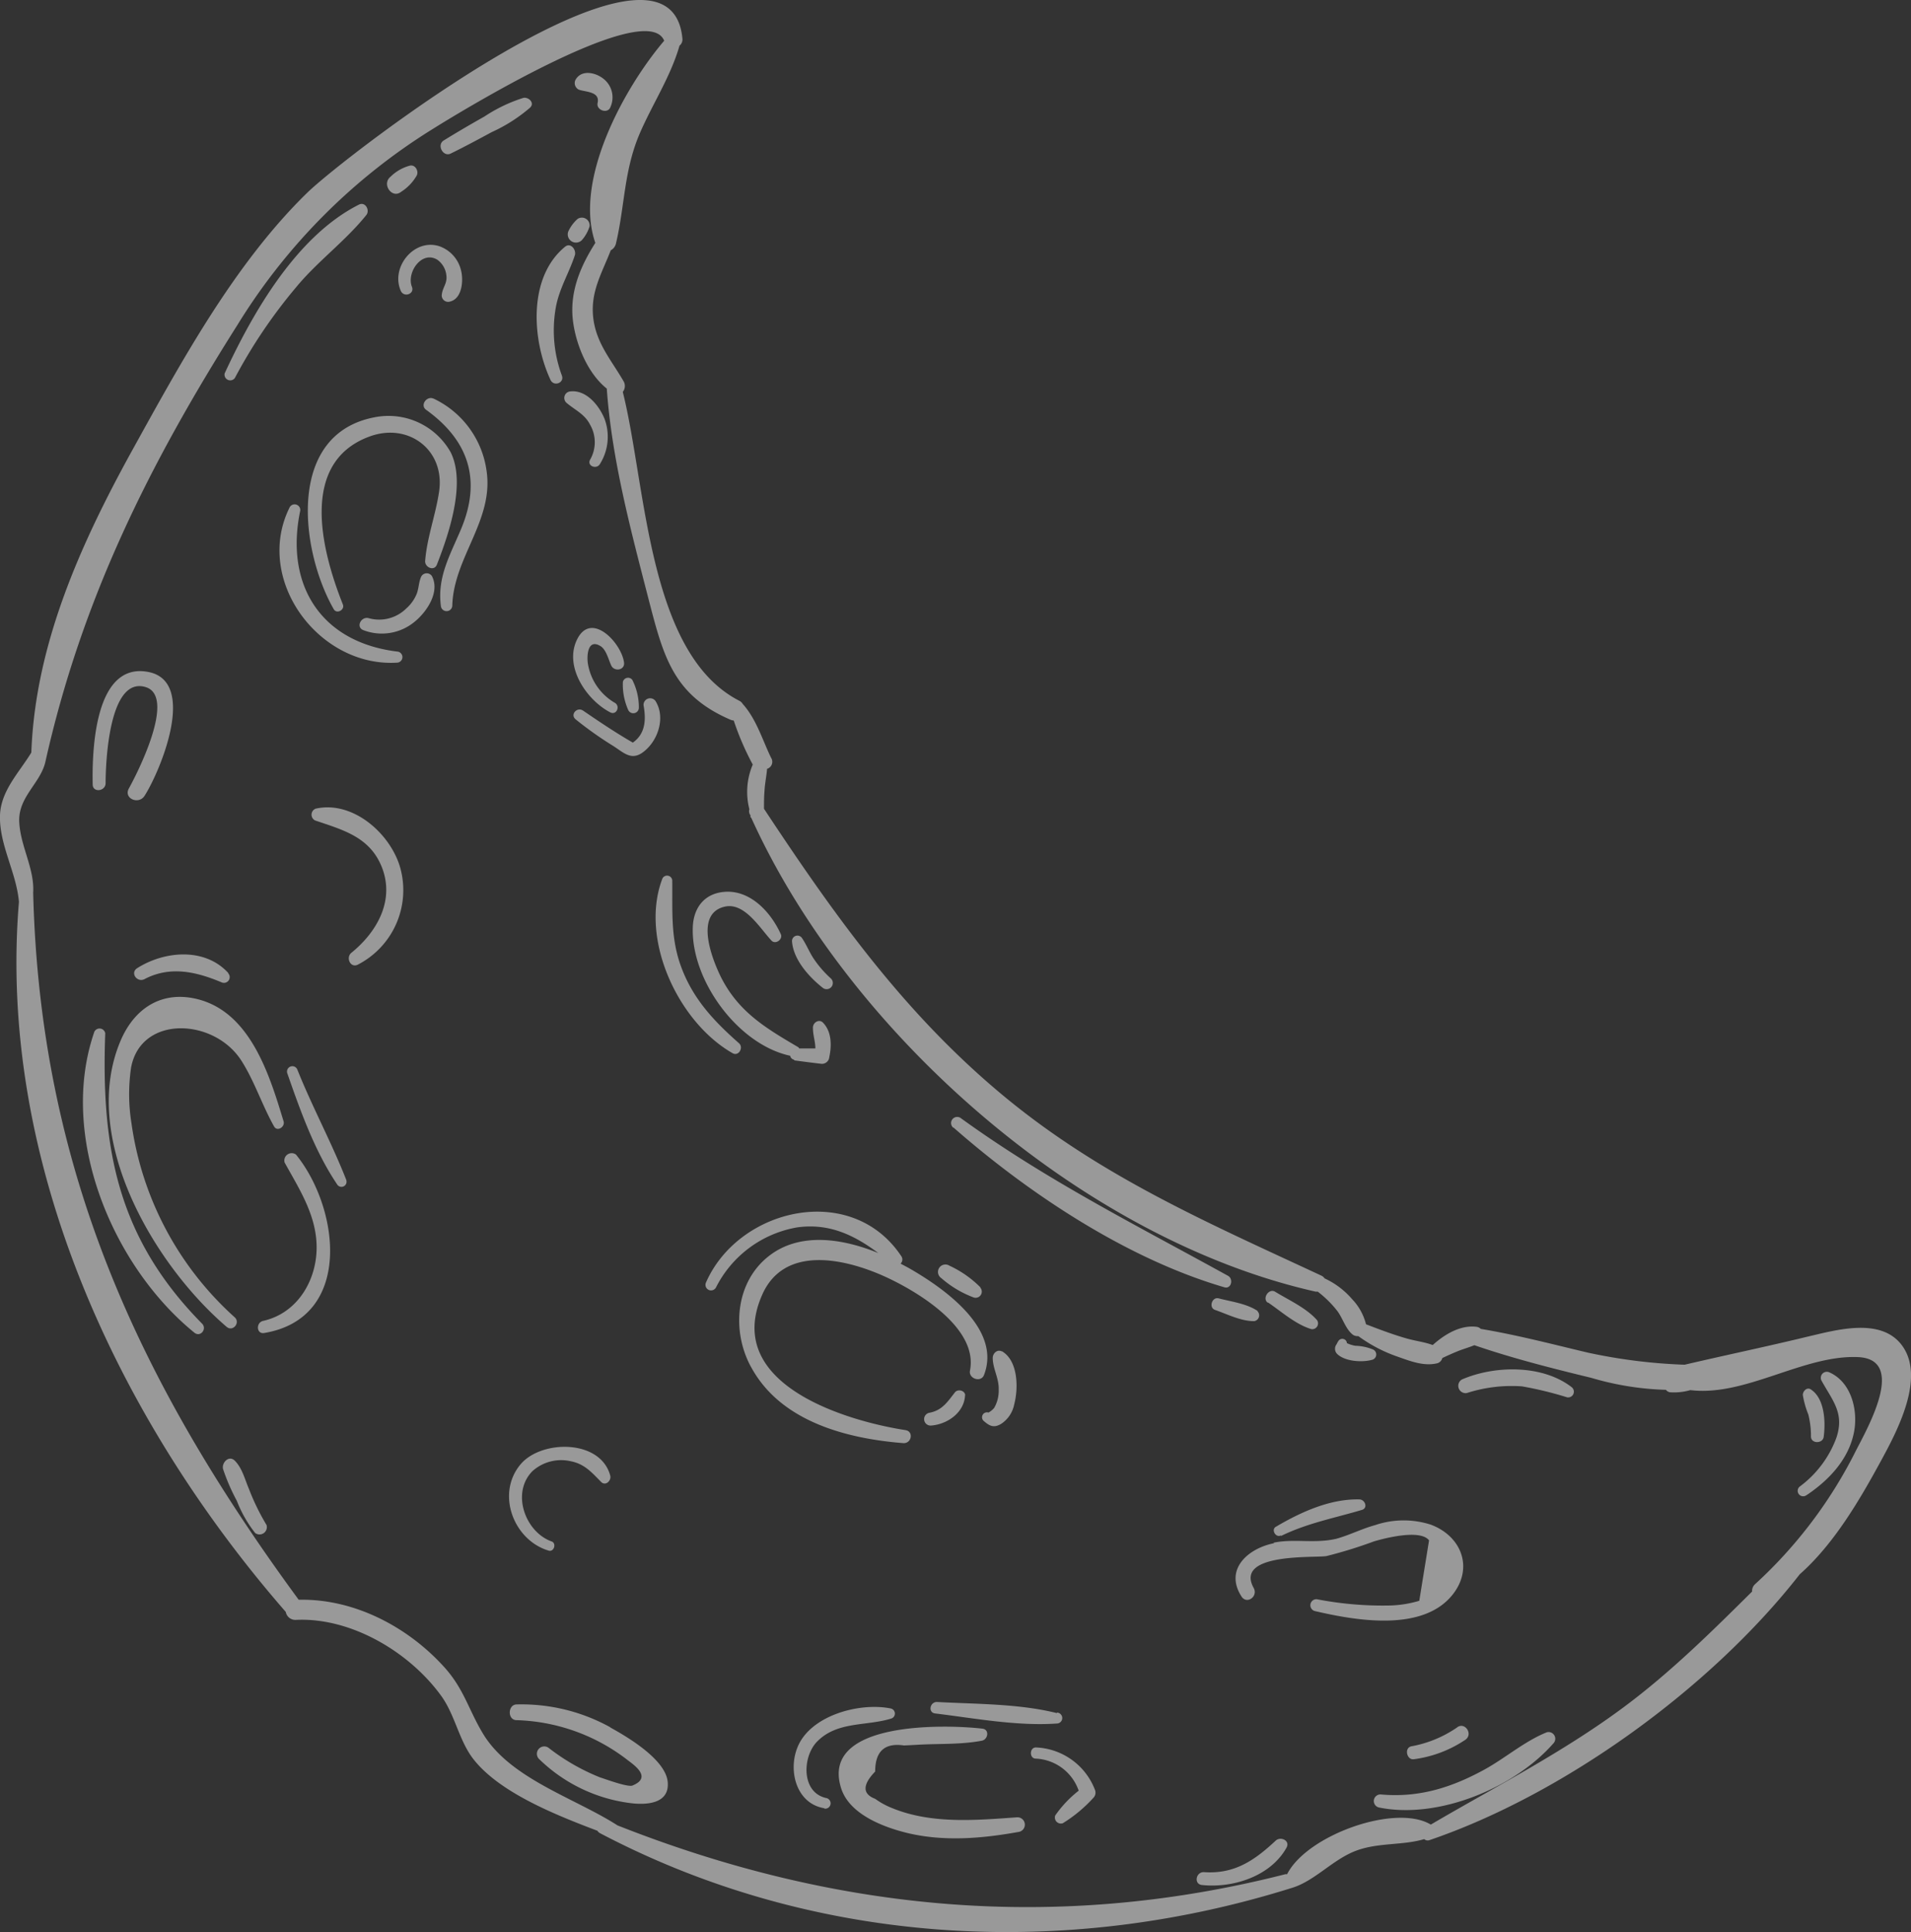 <svg xmlns="http://www.w3.org/2000/svg" viewBox="0 0 260.39 263.21"><rect x="0" y="0" width="260.39" height="263.21" fill="#333333" stroke="none"/><defs><style>.cls-1{fill:#fff;opacity:0.5;}</style></defs><title>アセット 1</title><g id="レイヤー_2" data-name="レイヤー 2"><g id="background"><path class="cls-1" d="M182.25,184.5c1.09,1,3.46,1.14,4.81.72a.75.75,0,0,0,.06-1.36,6.75,6.75,0,0,0-2.44-.52,4.31,4.31,0,0,1-1.15-.36.63.63,0,0,0-1.18-.26,2.24,2.24,0,0,0-.22.4A1,1,0,0,0,182.25,184.5ZM32,199c-.8-.8-1.81.25-1.61,1.12a27.23,27.23,0,0,0,1.88,4.34,17,17,0,0,0,2.5,4.39,1,1,0,0,0,1.55-1.09,31.08,31.08,0,0,1-2.4-4.92C33.38,201.58,33,200,32,199Zm166.55,36.33a16.06,16.06,0,0,1-6.26,2.58c-1,.24-.59,1.94.4,1.75a16.37,16.37,0,0,0,7-2.66C200.76,236.21,199.58,234.53,198.54,235.33Zm47.58-31.62c3-2,5.69-4.8,6.46-8.44.65-3-.28-7-3.37-8.33a.82.82,0,0,0-1,1.19c1.53,2.76,3.12,4.41,2,7.75a14.49,14.49,0,0,1-4.95,6.61A.74.74,0,0,0,246.12,203.71Zm.61-14.43c-.54-.35-1.09.25-1.09.76a12.3,12.3,0,0,0,.75,2.66,12,12,0,0,1,.36,3c0,1,1.59,1,1.73.07C248.77,193.73,248.64,190.5,246.73,189.28ZM41.86,26.26c-10,9.75-17.29,23.25-24,35.37C10.9,74.29,4.8,87.9,4.27,102.52,2.6,105.26.11,107.73,0,111.08c-.12,4,2.23,7.76,2.58,11.78C-.36,158.3,16.09,193.37,38.94,219.6a1.32,1.32,0,0,0,1.39,1.08C47.8,220.33,55.67,225,60,230.87c2,2.66,2.49,6.17,4.48,8.75,3.55,4.58,11.22,7.63,16.92,9.79a1,1,0,0,0,.34.32c29,15.26,62.93,17.29,94.24,7.48,3.16-.93,5.6-3.89,8.82-5.09,3-1.12,6.35-.7,9.26-1.57a.72.72,0,0,0,.71.14c18.07-6.15,38.19-20.5,50.46-36.22,4.68-4.13,8.21-10.21,11-15.33,2.18-4,6.35-11.67,2.76-16.07-2.92-3.57-8.84-1.87-12.58-1-5.6,1.36-11.26,2.54-16.87,3.85a74.45,74.45,0,0,1-13.2-1.65c-4.84-1.15-9.65-2.41-14.57-3.23a1,1,0,0,0-.55-.28c-2.19-.29-4.36,1-6,2.48-1.12-.42-2.34-.55-3.53-.89-1.87-.53-3.74-1.24-5.56-1.94a7.65,7.65,0,0,0-1.9-3.43,11.07,11.07,0,0,0-3.74-2.82,1.11,1.11,0,0,0-.41-.36c-15.66-7.3-30.47-13.67-43.93-25-13.24-11.13-22.64-24.38-32.05-38.62,0-.81,0-1.62.07-2.44.05-1,.27-2,.35-3a1,1,0,0,0,.55-1.5c-1.17-2.39-2-5.27-3.86-7.33a1.12,1.12,0,0,0-.47-.44C88.24,89.06,88.07,66.2,84.86,53.39A1.29,1.29,0,0,0,85,52c-1.67-2.92-3.77-5.2-4.17-8.74s1.22-6.11,2.39-9.16a1.42,1.42,0,0,0,.7-.89c1.24-5.22,1.07-10,3.29-15.12,1.74-4,4.18-7.68,5.38-11.87a1.09,1.09,0,0,0,.39-1C91.25-12.79,47.09,21.17,41.86,26.26ZM90.5,5.55c-5.44,6.39-12.37,19-9.38,27.54C79,36.41,77.52,40,78.11,44c.45,3.11,2,6.89,4.57,8.94.67,9.56,3.25,19.21,5.64,28.48,2.06,7.94,3.34,13.23,11.21,16.63a1.64,1.64,0,0,0,.45.11,37.34,37.34,0,0,0,2.59,6,9.47,9.47,0,0,0-.46,6.09.82.82,0,0,0,0,.53c0,.1.1.19.14.29s0,.14,0,.2.09.11.13.17c13.33,29.43,45.14,57.37,76.87,64.52a1,1,0,0,0,.3,0,14.78,14.78,0,0,1,2.64,2.6c.77,1,1.14,2.47,2.13,3.26a1.1,1.1,0,0,0,.76.2,20.17,20.17,0,0,0,5.32,2.79c1.76.62,3.64,1.37,5.48.9a1,1,0,0,0,.65-.7c.69-.33,1.39-.64,2.07-.92s1.54-.52,2.29-.83c5.21,1.79,10.59,3.15,15.94,4.45A39.59,39.59,0,0,0,227,189.34a.83.83,0,0,0,.66.34,8,8,0,0,0,2.66-.3c7.51.91,15.39-4.8,22.81-4.5,6.61.26,1.53,9.32-.21,12.68a62.47,62.47,0,0,1-13.78,18.26,1.23,1.23,0,0,0-.4,1c-5.56,5.51-11.1,11-17.49,15.75-8.32,6.18-17.4,10.78-26.29,16-4.79-2.89-16.88,1.42-19.58,6.76a2.12,2.12,0,0,0-.24,0c-31.12,7.93-61.25,5.1-91-6.65-5.81-3.74-14.56-6.32-18.3-12.45-2-3.3-2.61-6.15-5.34-9.15-5-5.51-12.31-9.31-19.8-9.14C18.78,188.08,5.47,159.2,4.52,121.63c.21-3.3-1.77-6.37-1.9-9.71s2.86-5.2,3.55-8.07c4.94-22.12,14.11-40.51,26.17-59.56A81.76,81.76,0,0,1,59,17.55C61.6,15.92,88.07-.43,90.5,5.55Zm33.11,244.16c5,1.2,10.15.76,15.12-.13a1,1,0,0,0-.18-2c-5.56.4-11.6.93-16.92-1.23a10.53,10.53,0,0,1-2.38-1.29q-2.62-1,0-3.72c0-2.75,1.29-3.94,3.93-3.55l1.61-.08c3-.2,6,0,9-.57.85-.17,1.06-1.53.07-1.64-4.55-.54-22.15-1.2-19.26,8.08C115.7,247.16,120.38,248.92,123.61,249.71Zm21.2-1.32a19.41,19.41,0,0,0,4.22-3.52,1,1,0,0,0,.18-1,9,9,0,0,0-8.06-5.81c-.87,0-.92,1.47-.06,1.52a6.49,6.49,0,0,1,5.89,4.37,15.66,15.66,0,0,0-3.19,3.37A.82.82,0,0,0,144.81,248.39Zm-32.49-2a.73.73,0,0,0,.25-1.44c-3.4-.75-3.26-5.58-1.26-7.66,2.76-2.85,6.76-2.1,10.17-3.18a.71.71,0,0,0-.12-1.36c-4.21-.86-10.94.93-12.69,5.28C107.36,241.21,108.49,245.72,112.32,246.34Zm31.72-13c-5.16-1.3-11-1.23-16.33-1.52-1-.06-1.31,1.44-.28,1.56,5.34.65,11.18,1.75,16.56,1.37A.72.72,0,0,0,144,233.31Zm29.53-23.15c-3.58.73-6.76,3.6-4.4,7.26.72,1.11,2.28,0,1.66-1.16-2.7-4.85,8.42-4.08,9.91-4.35a62.23,62.23,0,0,0,6.47-2c1.27-.38,6.3-1.73,7.51-.14-.44,2.74-.89,5.49-1.33,8.23a15.29,15.29,0,0,1-3.9.64,47.07,47.07,0,0,1-10.05-.85.82.82,0,0,0-.28,1.61c5.43,1.26,14.61,2.93,18.74-2.2,2.93-3.65,1.26-8-2.94-9.57a12.06,12.06,0,0,0-7.58.06c-1.8.49-3.49,1.36-5.29,1.86C179.14,210.32,176.41,209.59,173.57,210.16Zm1-1c3.59-1.75,7.24-2.42,11-3.54.87-.26.43-1.41-.33-1.43-4-.1-8,1.73-11.36,3.71C173.16,208.33,173.8,209.54,174.53,209.18Zm-72.25-23.05c4,7.46,13,9.79,20.75,10.41,1.13.09,1.47-1.59.31-1.77-8.23-1.28-24.91-6.3-19.52-18.45,3-6.78,11.19-4.92,16.49-2.57,4.2,1.87,13,6.94,11.82,12.9-.23,1.11,1.5,1.68,1.91.61,2.4-6.23-5.26-11.68-10-14.43-.43-.25-.9-.49-1.37-.74a.78.78,0,0,0,.11-1c-6.76-10.2-22.21-6.59-26.64,3.61a.76.76,0,0,0,1.37.65,15.3,15.3,0,0,1,11.07-8.2c4.4-.61,7.81,1.08,11.06,3.5-4.88-2-10.65-2.87-14.83.34C100.23,174.57,99.66,181.23,102.28,186.13Zm34.2-2.07c-.63-.36-1.25.26-1.25.87,0,1.47.87,2.78.81,4.32a4.65,4.65,0,0,1-.62,2.5,2.73,2.73,0,0,1-.77.63.67.67,0,0,0-.65,1.14c.77.66,1.33,1,2.34.42a4.11,4.11,0,0,0,1.81-2.66C138.79,189.09,138.73,185.33,136.48,184.06Zm-5,6c0-.69-1-.94-1.4-.44-1,1.28-1.73,2.45-3.45,2.78a.88.88,0,0,0,.16,1.75C129.07,194.06,131.44,192.43,131.5,190Zm-23.29-45.66c1.21.16,2.43.32,3.64.46A1,1,0,0,0,113,144c.34-1.58.32-3.47-.86-4.68-.54-.56-1.41,0-1.37.72,0,1,.33,1.84.33,2.79h-2.22c0-.07-.07-.14-.15-.19-4.32-2.54-8-4.71-10.41-9.36-1.06-2.09-3.93-8.8.46-9.77,2.69-.59,4.77,2.95,6.35,4.64.55.57,1.58-.19,1.26-.89-1.36-3-4.19-6.11-7.8-5.75-2.68.27-4.09,2.22-4.19,4.78-.28,7.19,6.11,16,13.27,17.54A.66.66,0,0,0,108.21,144.37ZM27,136.14c-4.89-1.26-8.66,1.17-10.56,5.62-5.68,13.32,4.66,30.65,14.44,39,.84.72,1.91-.56,1.1-1.3A43.65,43.65,0,0,1,17.91,153a24.82,24.82,0,0,1-.05-7.55c1.32-7.18,11.25-6.78,15-1,1.8,2.79,2.84,6.09,4.48,9,.43.78,1.53.07,1.3-.69C36.76,146.57,34.18,138,27,136.14Zm13.33,21.15a1,1,0,0,0-1.55,1.08c1.93,3.5,4.15,6.88,4.35,11,.23,4.72-2.43,9.5-7.28,10.58-1,.23-.92,1.83.15,1.65C48.15,179.56,46.27,164.6,40.33,157.29ZM71,199.41c-3.47,4-1.06,10.41,3.77,11.84.72.21,1.09-1,.4-1.25-3.62-1.29-5.55-6.64-2.61-9.59a5.85,5.85,0,0,1,5.26-1.33c1.86.38,2.82,1.53,4.09,2.81.61.61,1.42-.19,1.24-.86C81.83,196.08,73.88,196.13,71,199.41ZM51.42,56.78C38.83,58.84,40.94,75.11,45.48,83c.41.7,1.53.08,1.24-.65-2.81-7.06-6.09-19.26,3.57-22.86,5.32-2,10.38,1.78,9.54,7.48-.47,3.19-1.64,6.21-1.9,9.44-.07.88,1.23,1.46,1.6.51,1.59-4.07,4-11.05,1.88-15.3A9.71,9.71,0,0,0,51.42,56.78Zm5.09,27.91c1.67-1.36,3.48-4.07,2.33-6.23a.85.85,0,0,0-1.46.12c-.33.75-.31,1.56-.6,2.32a5.33,5.33,0,0,1-1.43,2,5.25,5.25,0,0,1-5.06,1.33c-1.07-.34-1.87,1.21-.77,1.62A7,7,0,0,0,56.51,84.69ZM43,110.17a.88.88,0,0,0-.07,1.6c3.81,1.3,7.49,2.24,9.12,6.42,1.75,4.52-.7,8.8-4.17,11.61-.78.63-.16,2.1.85,1.63a11.41,11.41,0,0,0,5.85-13.05C53.34,113.68,48.14,109,43,110.17ZM83.28,90.65c.41.9,1.88.67,1.75-.39-.34-2.67-4.5-7.11-6.42-3.1-1.78,3.7,1.36,8.25,4.55,9.89.84.43,1.4-.84.62-1.3a7.58,7.58,0,0,1-3.68-5.38c-.16-1.1,0-3.41,1.72-2.35C82.6,88.49,82.92,89.87,83.28,90.65Zm-70.42,49.9c-4.93,14.21,2.44,31.91,13.62,41,.82.68,1.77-.5,1.05-1.23-11.48-11.64-13.77-23.84-13.19-39.56A.79.79,0,0,0,12.86,140.55Zm18.24-8c-3.2-3.51-8.72-3-12.41-.65-1,.65,0,2,1,1.49,3.52-1.85,7.09-1,10.53.45A.78.78,0,0,0,31.1,132.6Zm16.1,28.24c-2-5.11-4.66-10-6.69-15.09a.73.73,0,0,0-1.37.5c1.8,5.16,3.76,10.68,6.85,15.23A.69.69,0,0,0,47.2,160.84Zm86.38,14.58a14.52,14.52,0,0,0-4.21-2.94,1,1,0,0,0-1.1,1.7,14.23,14.23,0,0,0,4.41,2.63A.84.84,0,0,0,133.58,175.42Zm-3.68-21.78c10.33,9.06,23.66,17.9,36.93,21.78.95.28,1.27-1.14.5-1.56-12.53-6.92-24.68-13-36.38-21.46A.81.81,0,0,0,129.9,153.64Zm41.45,25c-1.49-1-3.57-1.26-5.3-1.71-.91-.23-1.38,1.26-.5,1.57,1.67.58,3.57,1.56,5.36,1.53A.8.8,0,0,0,171.35,178.64Zm1.41-1.16c1.85,1.25,3.78,3,5.92,3.64a.79.79,0,0,0,.78-1.22c-1.48-1.68-3.85-2.73-5.74-3.89C172.86,175.48,171.94,176.93,172.76,177.48ZM92.84,131.79c-1.5-4-1.19-7.7-1.24-11.87a.71.71,0,0,0-1.34-.24c-3.16,8.26,2.17,19.59,9.56,23.8.83.47,1.54-.77.87-1.36C97.3,139.13,94.46,136.13,92.84,131.79Zm19.25,2.77a.84.84,0,0,0,1.09-1.29,14.73,14.73,0,0,1-2.31-2.67c-.6-.9-1-1.95-1.61-2.83a.74.74,0,0,0-1.34.49C108.11,130.74,110.23,133.09,112.09,134.56ZM83.55,101.62c1.36.86,2.36,1.95,3.86,1,2.19-1.45,3.36-4.81,1.9-7.13a.9.9,0,0,0-1.62.59c.36,2,.25,3.88-1.46,5.09-2.34-1.35-4.56-2.84-6.78-4.36-.82-.56-1.82.55-1,1.2A49.46,49.46,0,0,0,83.55,101.62Zm3.5-5.26a8.26,8.26,0,0,0-.89-3.73.72.72,0,0,0-1.29.29,8.55,8.55,0,0,0,.72,3.78A.76.76,0,0,0,87.05,96.36Zm-28-42.06c-.91-.4-1.84.9-1,1.52,5.78,4.15,7.58,9.5,4.8,16.19-1.5,3.59-3.31,6.59-2.77,10.59a.78.78,0,0,0,1.55-.15c.21-6.55,5.7-11.61,4.66-18.36A12.79,12.79,0,0,0,59.07,54.3ZM39.47,69.11C34.54,79,43.5,91,54.19,90.27a.76.76,0,0,0,.06-1.49c-10.53-1.23-15.46-9.1-13.34-19.21A.77.77,0,0,0,39.47,69.11ZM59.6,35.39a3,3,0,0,1,1.23,2.21c.11,1-.51,1.56-.62,2.47a.87.87,0,0,0,1.15,1c1.62-.42,1.81-2.89,1.46-4.23a4.6,4.6,0,0,0-3-3.31c-3.44-1.07-6.63,2.93-5.2,6.11.43.93,1.89.41,1.51-.56C55.36,37.15,57.45,34.07,59.6,35.39ZM20.19,91.54c-7.37-1.4-7.65,10.93-7.56,15.33,0,1.15,1.75.95,1.76-.17,0-2.62.41-14.6,5.44-13.1,4.26,1.27-1.2,11.89-2.27,13.81-.76,1.37,1.34,2.27,2.14,1C21.77,105.19,27,92.83,20.19,91.54Zm63,143.79a25,25,0,0,0-12.78-3.13c-1.21,0-1.29,2.07-.08,2.14a25.91,25.91,0,0,1,15.07,5.35c.82.65,3.6,2.41.78,3.56-.67.27-4-1-4.37-1.09a28.82,28.82,0,0,1-7-4,1,1,0,0,0-1.3,1.53,21.72,21.72,0,0,0,12.29,5.94c2.16.29,5.46.18,5.18-2.87S85.56,236.66,83.14,235.33ZM48.92,27.87c-8.5,4.28-14.45,14.67-18.31,23A.78.78,0,0,0,32,51.5a70.1,70.1,0,0,1,8.35-12.37c2.92-3.54,6.71-6.28,9.56-9.83C50.44,28.65,49.78,27.44,48.92,27.87Zm6.95-5.31a5.94,5.94,0,0,0-2.65,1.51c-1.26,1,.19,3.07,1.44,2.06a6.4,6.4,0,0,0,2.14-2.25C57.06,23.29,56.6,22.42,55.87,22.56ZM71.3,13.34A20.91,20.91,0,0,0,66,15.88q-2.8,1.57-5.53,3.25c-1,.6-.1,2.3.94,1.79C63.29,20,65.15,19,67,18a21.65,21.65,0,0,0,5.23-3.34C72.91,14,72,13.18,71.3,13.34Zm10.86-2.66c-1.11-.84-3-1.22-3.77.25a1,1,0,0,0,.45,1.27c.88.35,2.94.23,2.59,1.82-.23,1,1.4,1.55,1.75.56A3.22,3.22,0,0,0,82.16,10.68ZM75,51.73c.44,1,1.94.44,1.56-.57a17.73,17.73,0,0,1-.9-8.81c.38-2.8,1.83-5,2.68-7.61C78.53,34,77.74,33,77,33.61,71.88,37.8,72.51,46.37,75,51.73Zm4.27-19a5.17,5.17,0,0,0,1.07-1.91,1.06,1.06,0,0,0-1.63-1,5.11,5.11,0,0,0-1.29,1.75A1.12,1.12,0,0,0,79.22,32.77ZM77.66,53.33a.89.89,0,0,0-.48,1.54c1.17,1,2.49,1.53,3.23,3a4.77,4.77,0,0,1,0,4.75c-.47.83.83,1.38,1.32.62A7,7,0,0,0,82.35,57C81.59,55.19,79.85,53.05,77.66,53.33ZM214.18,189c-4-3.12-10.54-3-15-1.06a1,1,0,0,0,.68,1.84,19.9,19.9,0,0,1,7.54-.91,49.33,49.33,0,0,1,6.13,1.49A.78.78,0,0,0,214.18,189ZM187.9,246.24c8.06,1.64,18.47-2.65,23.82-8.8a.91.91,0,0,0-1-1.43c-3.06,1.25-5.6,3.5-8.5,5.09-4.45,2.43-8.87,3.82-14,3.37A.9.9,0,0,0,187.9,246.24Zm-14.08,4.52c-2.87,2.68-5.6,4.57-9.74,4.29-1.12-.08-1.46,1.62-.31,1.75,4.21.45,9.35-1.17,11.53-5.09C175.83,250.75,174.49,250.13,173.82,250.76Z"/></g></g></svg>